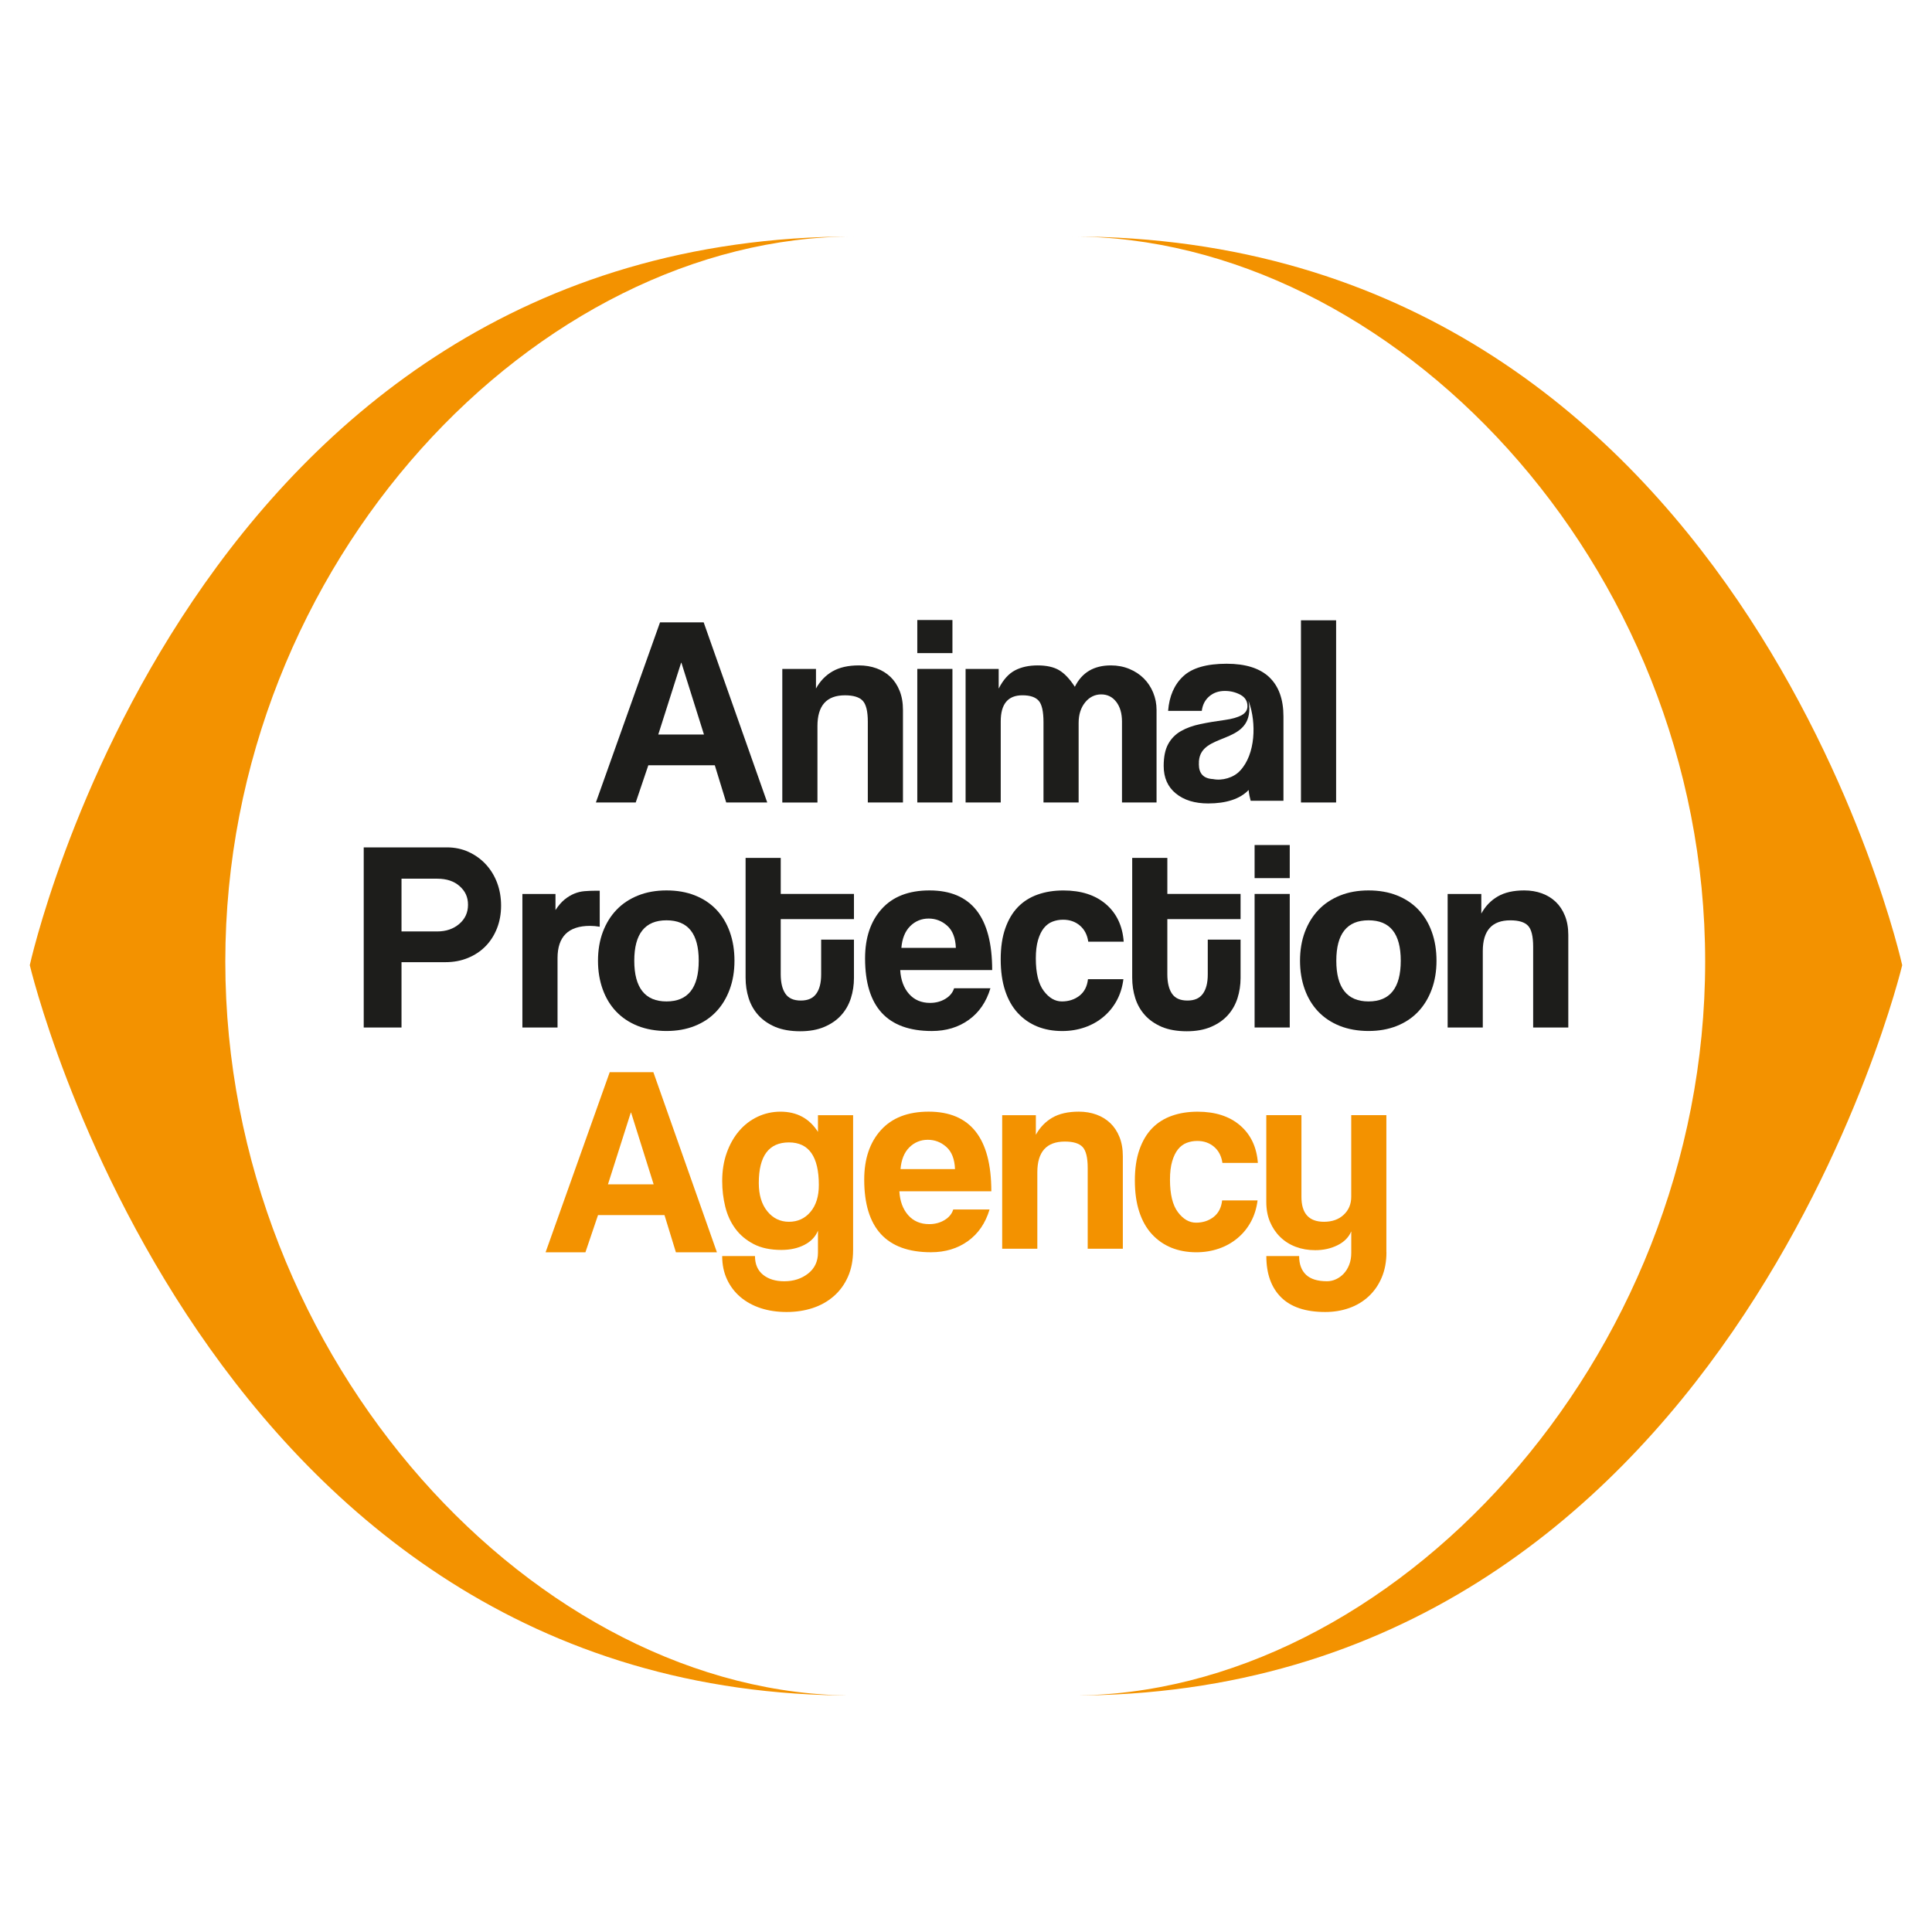 <svg xmlns="http://www.w3.org/2000/svg" id="Layer_1" data-name="Layer 1" viewBox="0.0 0.0 1000.0 1000.0" width="120" height="120">
  <defs>
    <style>
      .cls-1 {
        fill: #f39200;
      }

      .cls-2 {
        fill: #1d1d1b;
      }
    </style>
  </defs>
  <g>
    <path class="cls-1" d="M15.42,499.56s89.4,378.99,427.12,378.02c-163.88.47-325.92-172.8-325.92-379.87,0-207.06,161.65-375.3,325.54-375.3C98.07,122.42,15.42,499.56,15.42,499.56Z" />
    <path class="cls-1" d="M984.58,499.56s-90.09,378.99-430.43,378.02c165.15.47,328.44-172.8,328.44-379.87,0-207.06-162.9-375.3-328.06-375.3,346.75,0,430.04,377.15,430.04,377.15Z" />
  </g>
  <g>
    <g>
      <path class="cls-2" d="M231.31,438.6c4.04,0,7.78.78,11.22,2.35,3.43,1.57,6.42,3.71,8.94,6.44,2.52,2.73,4.47,5.91,5.84,9.55,1.36,3.64,2.05,7.58,2.05,11.82s-.71,8.16-2.12,11.75c-1.42,3.59-3.39,6.67-5.91,9.25-2.53,2.58-5.56,4.6-9.1,6.06-3.54,1.47-7.43,2.2-11.67,2.2h-22.74v33.81h-19.56v-93.23h43.05ZM207.82,454.82v27.29h18.5c4.55,0,8.34-1.29,11.37-3.87,3.03-2.58,4.55-5.89,4.55-9.93s-1.44-7.05-4.32-9.63c-2.88-2.58-6.75-3.87-11.6-3.87h-18.5Z" />
      <path class="cls-2" d="M310.41,479.68c-1.72-.3-3.39-.45-5-.45-11.22,0-16.83,5.56-16.83,16.68v35.93h-18.19v-69.13h17.13v8.34c1.52-2.32,3.08-4.14,4.7-5.46,1.62-1.31,3.28-2.32,5-3.03,1.72-.71,3.49-1.14,5.31-1.29s3.64-.23,5.46-.23h2.43v18.65Z" />
      <path class="cls-2" d="M344.98,460.88c5.46,0,10.36.86,14.71,2.58,4.34,1.72,8.04,4.17,11.07,7.35,3.03,3.18,5.36,7.02,6.97,11.52,1.62,4.5,2.43,9.47,2.43,14.93s-.83,10.44-2.5,14.93c-1.67,4.5-4.02,8.34-7.05,11.52-3.03,3.18-6.72,5.63-11.07,7.35-4.35,1.72-9.2,2.58-14.55,2.58s-10.54-.89-14.93-2.65c-4.4-1.77-8.11-4.24-11.14-7.43-3.03-3.18-5.36-7.02-6.97-11.52-1.62-4.5-2.43-9.42-2.43-14.78s.83-10.41,2.5-14.86c1.67-4.44,4.02-8.26,7.05-11.44,3.03-3.18,6.75-5.66,11.14-7.43,4.4-1.77,9.32-2.65,14.78-2.65ZM344.98,476.35c-11.12,0-16.68,6.97-16.68,20.92s5.56,21.07,16.68,21.07,16.68-7.02,16.68-21.07-5.56-20.92-16.68-20.92Z" />
      <path class="cls-2" d="M442,475.74h-37.9v28.5c0,4.35.8,7.71,2.41,10.08,1.61,2.38,4.26,3.56,7.98,3.56s6.27-1.16,7.98-3.49c1.71-2.32,2.56-5.66,2.56-10.01v-18.04h16.98s0,19.86,0,19.86c0,3.64-.53,7.13-1.59,10.46-1.06,3.33-2.73,6.27-5,8.79-2.27,2.53-5.18,4.55-8.72,6.06-3.54,1.52-7.73,2.27-12.58,2.27s-9.35-.76-12.89-2.27c-3.54-1.52-6.44-3.54-8.72-6.06-2.27-2.52-3.94-5.46-5-8.79-1.06-3.33-1.59-6.87-1.59-10.61v-62h18.19v18.65h37.9v13.04Z" />
      <path class="cls-2" d="M465.95,502.12c.3,5.11,1.82,9.22,4.55,12.32,2.73,3.11,6.37,4.66,10.91,4.66,2.93,0,5.56-.69,7.88-2.08,2.32-1.39,3.84-3.22,4.55-5.5h18.8c-2.12,7.08-5.86,12.53-11.22,16.37-5.36,3.84-11.72,5.76-19.1,5.76-23.04,0-34.56-12.53-34.56-37.6,0-10.71,2.88-19.25,8.64-25.62,5.76-6.37,14-9.55,24.71-9.55,21.63,0,32.44,13.75,32.44,41.23h-47.6ZM494.75,490.6c-.2-5.15-1.69-8.97-4.47-11.45-2.78-2.48-5.99-3.71-9.63-3.71s-6.92,1.31-9.55,3.94c-2.63,2.63-4.15,6.37-4.55,11.22h28.2Z" />
      <path class="cls-2" d="M563.28,487.41c-.51-3.54-1.95-6.31-4.32-8.34-2.38-2.02-5.28-3.03-8.72-3.03-1.92,0-3.74.33-5.46.99-1.72.66-3.21,1.77-4.47,3.33-1.27,1.57-2.27,3.64-3.03,6.22-.76,2.58-1.14,5.74-1.14,9.47,0,7.58,1.36,13.19,4.09,16.83,2.73,3.64,5.86,5.46,9.4,5.46s6.57-.99,9.1-2.96c2.52-1.97,3.99-4.82,4.4-8.56h18.34c-.51,4.04-1.64,7.71-3.41,10.99-1.77,3.29-4.07,6.12-6.9,8.49-2.83,2.38-6.06,4.2-9.7,5.46-3.64,1.26-7.53,1.9-11.67,1.9-4.75,0-9.05-.79-12.91-2.35-3.86-1.57-7.21-3.89-10.06-6.97-2.85-3.08-5.05-6.95-6.57-11.6-1.53-4.65-2.29-10.05-2.29-16.22s.79-11.5,2.37-15.99c1.58-4.5,3.77-8.19,6.57-11.07,2.8-2.88,6.21-5.03,10.21-6.44,4.01-1.42,8.43-2.12,13.29-2.12,9.2,0,16.55,2.38,22.06,7.12,5.51,4.75,8.56,11.22,9.17,19.4h-18.34Z" />
      <path class="cls-2" d="M642.11,475.74h-37.9v28.5c0,4.35.8,7.71,2.41,10.08,1.61,2.38,4.26,3.56,7.98,3.56s6.27-1.16,7.98-3.49c1.71-2.32,2.56-5.66,2.56-10.01v-18.04h16.98v19.86c0,3.64-.53,7.13-1.59,10.46-1.06,3.33-2.73,6.27-5,8.79-2.27,2.53-5.18,4.55-8.72,6.06-3.54,1.52-7.73,2.27-12.58,2.27s-9.35-.76-12.89-2.27c-3.54-1.52-6.44-3.54-8.72-6.06-2.27-2.52-3.94-5.46-5-8.79-1.06-3.33-1.59-6.87-1.59-10.61v-62h18.19v18.65h37.9v13.04Z" />
      <path class="cls-2" d="M667.57,454.52h-18.19v-17.13h18.19v17.13ZM667.57,531.83h-18.19v-69.13h18.19v69.13Z" />
      <path class="cls-2" d="M708.35,460.88c5.46,0,10.36.86,14.71,2.58,4.34,1.72,8.04,4.17,11.07,7.35,3.03,3.18,5.36,7.02,6.97,11.52,1.62,4.5,2.43,9.47,2.43,14.93s-.83,10.44-2.5,14.93c-1.67,4.5-4.02,8.34-7.05,11.52-3.03,3.18-6.72,5.63-11.07,7.35-4.35,1.72-9.2,2.58-14.55,2.58s-10.54-.89-14.93-2.65c-4.4-1.77-8.11-4.24-11.14-7.43-3.03-3.18-5.36-7.02-6.97-11.52-1.62-4.5-2.43-9.42-2.43-14.78s.83-10.41,2.5-14.86c1.67-4.44,4.02-8.26,7.05-11.44,3.03-3.18,6.75-5.66,11.14-7.43,4.4-1.77,9.32-2.65,14.78-2.65ZM708.35,476.35c-11.12,0-16.68,6.97-16.68,20.92s5.56,21.07,16.68,21.07,16.68-7.02,16.68-21.07-5.56-20.92-16.68-20.92Z" />
      <path class="cls-2" d="M766.72,472.86c2.11-3.84,4.96-6.8,8.53-8.87,3.58-2.07,8.13-3.11,13.68-3.11,3.32,0,6.37.51,9.14,1.52,2.77,1.01,5.16,2.48,7.18,4.4,2.01,1.92,3.6,4.32,4.76,7.2,1.16,2.88,1.74,6.19,1.74,9.93v47.91h-18.19v-41.84c0-5.36-.89-8.97-2.65-10.84-1.77-1.87-4.83-2.8-9.17-2.8-9.5,0-14.25,5.31-14.25,15.92v39.57h-18.19v-69.13h17.43v10.16Z" />
    </g>
    <g>
      <path class="cls-1" d="M371.07,648.19h-21.22l-5.91-19.25h-34.41l-6.52,19.25h-20.62l33.2-93.23h22.59l32.9,93.23ZM326.5,575.88l-11.82,37.14h23.65l-11.67-37.14h-.15Z" />
      <path class="cls-1" d="M441.56,647.1c0,5.15-.89,9.73-2.65,13.72-1.77,3.99-4.22,7.35-7.35,10.08-3.13,2.73-6.77,4.78-10.92,6.14-4.15,1.36-8.64,2.05-13.49,2.05s-9.3-.66-13.34-1.97c-4.04-1.32-7.56-3.24-10.54-5.76-2.98-2.53-5.31-5.59-6.97-9.17-1.67-3.59-2.5-7.61-2.5-12.05h16.98c0,4.2,1.39,7.42,4.17,9.67,2.78,2.25,6.44,3.37,10.99,3.37,4.85,0,8.97-1.34,12.36-4.01,3.39-2.67,5.08-6.28,5.08-10.82v-11.35c-1.31,3.17-3.66,5.62-7.05,7.36-3.39,1.74-7.35,2.6-11.9,2.6-5.66,0-10.44-1.01-14.33-3.03-3.89-2.02-7.05-4.67-9.47-7.96-2.43-3.28-4.17-7.07-5.23-11.37-1.06-4.3-1.59-8.72-1.59-13.27,0-5.35.78-10.23,2.35-14.63,1.57-4.4,3.71-8.19,6.44-11.37s5.94-5.63,9.63-7.35c3.69-1.72,7.6-2.58,11.75-2.58,8.49,0,14.96,3.49,19.4,10.46v-8.64h18.19v69.89ZM408.36,591.31c-10.41,0-15.61,7-15.61,20.99,0,6.14,1.46,11.03,4.4,14.65,2.93,3.62,6.67,5.44,11.22,5.44s8.26-1.71,11.14-5.13c2.88-3.42,4.32-8.05,4.32-13.9,0-14.7-5.15-22.05-15.46-22.05Z" />
      <path class="cls-1" d="M465.51,616.63c.3,5.11,1.82,9.22,4.55,12.32,2.73,3.11,6.37,4.66,10.91,4.66,2.93,0,5.56-.69,7.88-2.08,2.32-1.39,3.84-3.22,4.55-5.5h18.8c-2.12,7.08-5.86,12.53-11.22,16.37-5.36,3.84-11.72,5.76-19.1,5.76-23.04,0-34.56-12.53-34.56-37.6,0-10.71,2.88-19.25,8.64-25.62,5.76-6.37,14-9.55,24.71-9.55,21.63,0,32.44,13.75,32.44,41.23h-47.6ZM494.31,605.11c-.2-5.15-1.69-8.97-4.47-11.45-2.78-2.48-5.99-3.71-9.63-3.71s-6.92,1.31-9.55,3.94-4.15,6.37-4.55,11.22h28.2Z" />
      <path class="cls-1" d="M536.15,587.37c2.11-3.84,4.96-6.8,8.53-8.87,3.58-2.07,8.13-3.11,13.68-3.11,3.32,0,6.37.51,9.14,1.52,2.77,1.01,5.16,2.48,7.18,4.4,2.01,1.92,3.6,4.32,4.76,7.2,1.16,2.88,1.74,6.19,1.74,9.93v47.91h-18.19v-41.84c0-5.36-.89-8.97-2.65-10.84-1.77-1.87-4.83-2.8-9.17-2.8-9.5,0-14.25,5.31-14.25,15.92v39.57h-18.19v-69.13h17.43v10.16Z" />
      <path class="cls-1" d="M632.72,601.92c-.51-3.54-1.95-6.31-4.32-8.34-2.38-2.02-5.28-3.03-8.72-3.03-1.92,0-3.74.33-5.46.99-1.72.66-3.21,1.77-4.47,3.33-1.27,1.57-2.27,3.64-3.03,6.22-.76,2.58-1.14,5.74-1.14,9.47,0,7.58,1.36,13.19,4.09,16.83,2.73,3.64,5.86,5.46,9.4,5.46s6.57-.99,9.1-2.96c2.52-1.97,3.99-4.82,4.4-8.56h18.34c-.51,4.04-1.64,7.71-3.41,10.99-1.77,3.29-4.07,6.12-6.9,8.49-2.83,2.38-6.06,4.2-9.7,5.46-3.64,1.26-7.53,1.9-11.67,1.9-4.75,0-9.05-.79-12.91-2.35-3.86-1.57-7.21-3.89-10.06-6.97-2.85-3.08-5.05-6.95-6.57-11.6-1.53-4.65-2.29-10.05-2.29-16.22s.79-11.5,2.37-15.99c1.58-4.5,3.77-8.19,6.57-11.07,2.8-2.88,6.21-5.03,10.21-6.44,4.01-1.42,8.43-2.12,13.29-2.12,9.2,0,16.55,2.38,22.06,7.12,5.51,4.75,8.56,11.22,9.17,19.4h-18.34Z" />
      <path class="cls-1" d="M717.62,648.16c0,4.85-.81,9.2-2.43,13.04-1.62,3.84-3.87,7.1-6.75,9.78-2.88,2.68-6.24,4.7-10.08,6.06-3.84,1.36-7.98,2.05-12.43,2.05-10.11,0-17.71-2.53-22.82-7.58-5.1-5.06-7.66-12.18-7.66-21.38h16.98c0,4.2,1.19,7.42,3.56,9.67,2.37,2.25,5.99,3.37,10.84,3.37,1.62,0,3.18-.35,4.7-1.05,1.52-.7,2.85-1.68,4.02-2.93,1.16-1.25,2.1-2.78,2.8-4.58.71-1.8,1.06-3.85,1.06-6.16v-11.11c-1.31,3.1-3.69,5.5-7.13,7.2-3.44,1.7-7.28,2.55-11.52,2.55-3.64,0-7-.58-10.08-1.74-3.08-1.16-5.76-2.85-8.04-5.08-2.27-2.22-4.04-4.85-5.31-7.88-1.27-3.03-1.9-6.47-1.9-10.31v-44.87h18.19v42.26c0,8.62,3.89,12.92,11.67,12.92,4.24,0,7.66-1.22,10.23-3.65,2.58-2.43,3.87-5.52,3.87-9.27v-42.26h18.19v70.95Z" />
    </g>
    <g>
      <path class="cls-2" d="M397.11,415.36h-21.22l-5.91-19.25h-34.41l-6.52,19.25h-20.62l33.2-93.23h22.59l32.9,93.23ZM352.54,343.05l-11.82,37.14h23.65l-11.67-37.14h-.15Z" />
      <path class="cls-2" d="M422.34,356.39c2.11-3.84,4.96-6.8,8.53-8.87,3.58-2.07,8.13-3.11,13.68-3.11,3.32,0,6.37.51,9.14,1.52,2.77,1.01,5.16,2.48,7.18,4.4,2.01,1.92,3.6,4.32,4.76,7.2,1.16,2.88,1.74,6.19,1.74,9.93v47.91h-18.19v-41.84c0-5.36-.89-8.97-2.65-10.84-1.77-1.87-4.83-2.8-9.17-2.8-9.5,0-14.25,5.31-14.25,15.92v39.57h-18.19v-69.13h17.43v10.16Z" />
      <path class="cls-2" d="M492.98,338.05h-18.19v-17.13h18.19v17.13ZM492.98,415.36h-18.19v-69.13h18.19v69.13Z" />
      <path class="cls-2" d="M516.93,356.39c2.32-4.55,5.13-7.68,8.41-9.4,3.28-1.72,7.2-2.58,11.75-2.58s8.36.83,11.14,2.5c2.78,1.67,5.48,4.52,8.11,8.57,3.64-7.38,9.85-11.07,18.65-11.07,3.43,0,6.62.61,9.55,1.82,2.93,1.21,5.43,2.86,7.5,4.93,2.07,2.07,3.69,4.52,4.85,7.35,1.16,2.83,1.74,5.81,1.74,8.94v47.91h-17.89v-41.84c0-4.24-.98-7.66-2.96-10.23-1.97-2.58-4.57-3.87-7.81-3.87s-6.12,1.39-8.34,4.17c-2.22,2.78-3.33,6.29-3.33,10.54v41.23h-18.19v-41.54c0-5.56-.83-9.27-2.5-11.14-1.67-1.87-4.47-2.8-8.41-2.8-7.48,0-11.22,4.5-11.22,13.49v41.99h-18.19v-69.13h17.13v10.16Z" />
      <rect class="cls-2" x="673.38" y="321.07" width="18.19" height="94.29" />
      <path class="cls-2" d="M656.99,350.52c-4.92-4.64-12.26-6.97-22.06-6.97-10.32,0-17.8,2.14-22.44,6.43-4.66,4.31-7.28,10.3-7.88,17.97h17.43c.39-3.12,1.68-5.64,3.86-7.51,2.16-1.87,4.86-2.81,8.1-2.81,2.94,0,5.62.67,8.04,1.98s3.64,3.29,3.64,5.92c0,2.02-1.04,3.59-3.11,4.7s-4.94,1.92-8.58,2.42c-4.55.61-8.76,1.31-12.65,2.13-3.9.81-7.27,2.02-10.09,3.64-2.83,1.61-5.03,3.85-6.58,6.67-1.57,2.83-2.35,6.62-2.35,11.37,0,6.06,2.09,10.82,6.29,14.24,4.2,3.44,9.78,5.16,16.75,5.16,4.64,0,8.74-.57,12.28-1.74,3.55-1.16,6.42-2.9,8.65-5.23.09,1.11.24,2.13.44,3.03s.41,1.77.61,2.57h16.97v-43.65c0-8.89-2.44-15.68-7.34-20.32ZM641.83,398.94c-3.24,3.57-9.19,5.29-13.96,4.31-4.9-.24-7.34-2.83-7.34-7.71,0-.26,0-.5.04-.74-.02-.2-.02-.43-.02-.67l.04-.39c1.26-14.51,26.14-8.32,26.07-27.05-.04-1.39-.18-2.55-.31-3.25-.15-.96-.17-1.04.13,0,3.81,10.7,3.46,26.9-4.64,35.5Z" />
    </g>
  </g>
</svg>